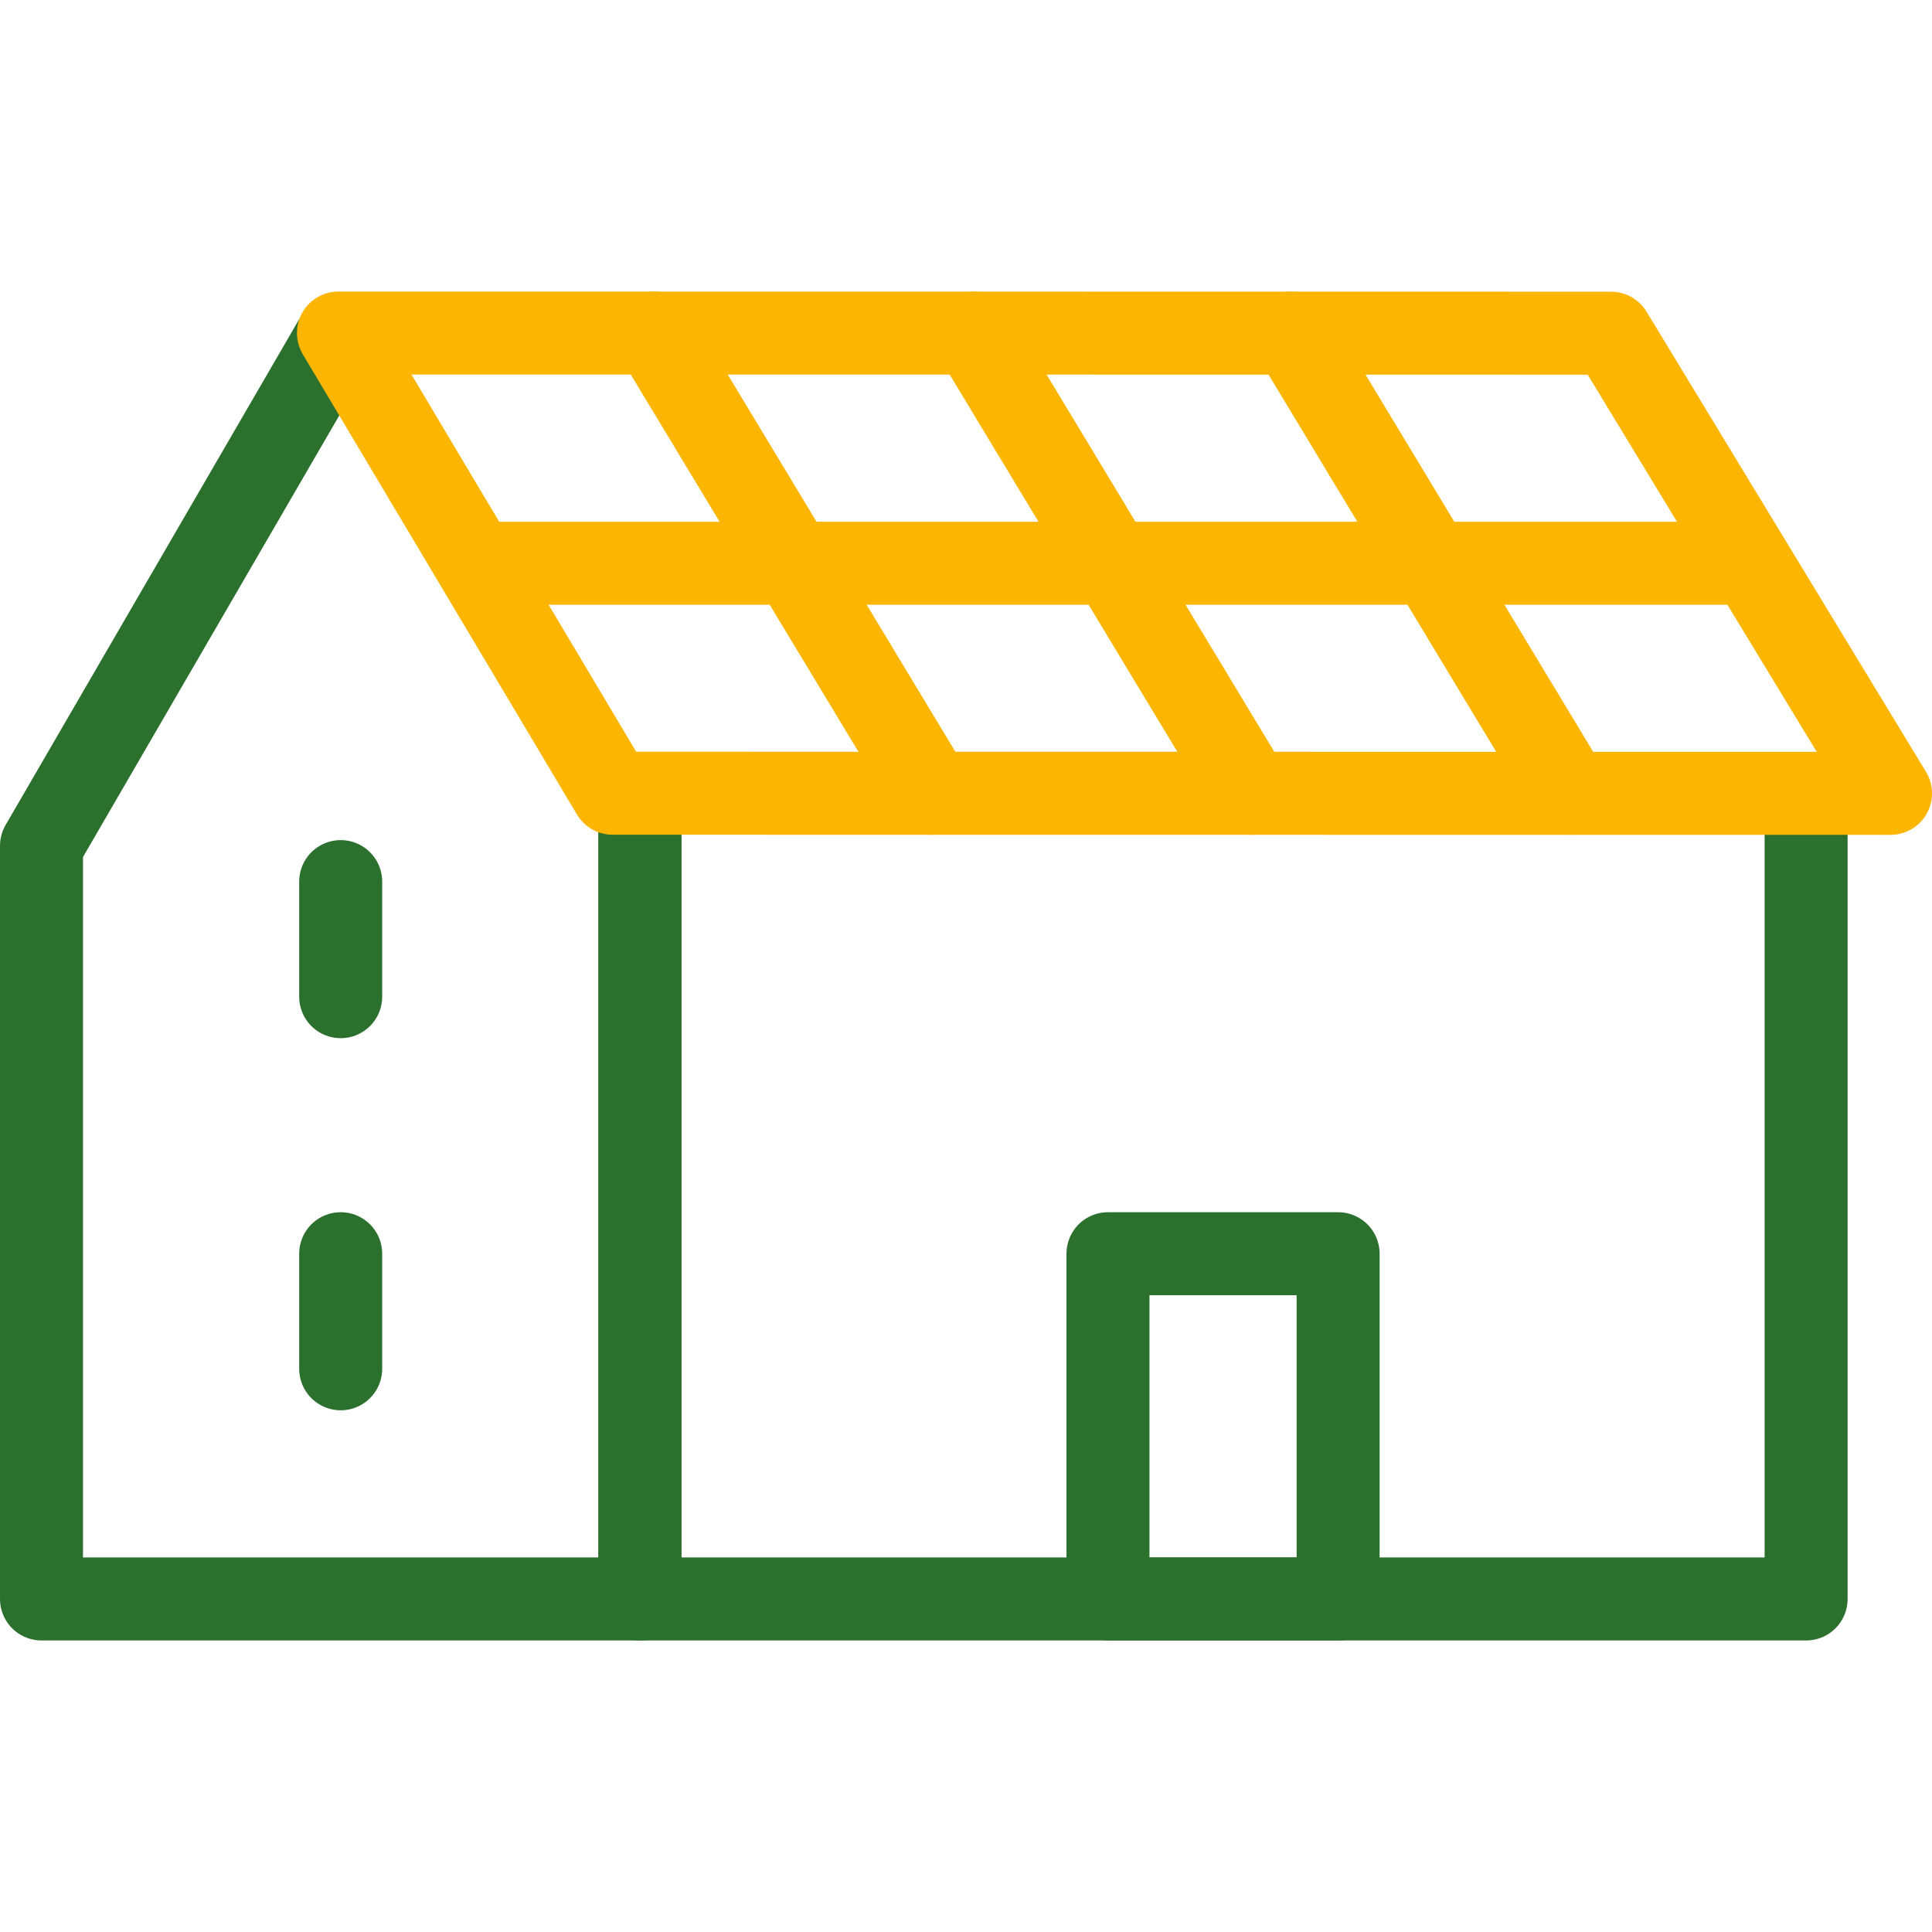 <svg width="50" height="50" viewBox="0 0 50 50" fill="none" xmlns="http://www.w3.org/2000/svg">
<path d="M16.561 20.632V41.381H46.742V20.955" stroke="#2B702D" stroke-width="2.148" stroke-miterlimit="22.926" stroke-linecap="round" stroke-linejoin="round"/>
<path d="M16.561 21.599V41.381H1.074V21.89L8.665 8.812" stroke="#2B702D" stroke-width="2.148" stroke-miterlimit="22.926" stroke-linecap="round" stroke-linejoin="round"/>
<path fill-rule="evenodd" clip-rule="evenodd" d="M41.694 8.623L48.926 20.532L15.854 20.529L8.759 8.619L41.694 8.623Z" stroke="#FCB500" stroke-width="2.148" stroke-miterlimit="10" stroke-linecap="round" stroke-linejoin="round"/>
<path d="M33.435 8.619C35.831 12.589 38.227 16.559 40.624 20.529" stroke="#FCB500" stroke-width="2.148" stroke-miterlimit="10" stroke-linecap="round" stroke-linejoin="round"/>
<path d="M25.183 8.619C27.579 12.589 29.976 16.559 32.372 20.529" stroke="#FCB500" stroke-width="2.148" stroke-miterlimit="10" stroke-linecap="round" stroke-linejoin="round"/>
<path d="M16.93 8.619C19.326 12.589 21.723 16.559 24.119 20.529" stroke="#FCB500" stroke-width="2.148" stroke-miterlimit="10" stroke-linecap="round" stroke-linejoin="round"/>
<path d="M12.423 14.576H45.281" stroke="#FCB500" stroke-width="2.148" stroke-miterlimit="10" stroke-linecap="round" stroke-linejoin="round"/>
<path d="M34.63 32.446H28.674V41.381H34.63V32.446Z" stroke="#2B702D" stroke-width="2.148" stroke-miterlimit="22.926" stroke-linecap="round" stroke-linejoin="round"/>
<path d="M8.817 22.816V25.794" stroke="#2B702D" stroke-width="2.148" stroke-miterlimit="22.926" stroke-linecap="round" stroke-linejoin="round"/>
<path d="M8.817 32.446V35.424" stroke="#2B702D" stroke-width="2.148" stroke-miterlimit="22.926" stroke-linecap="round" stroke-linejoin="round"/>
</svg>
